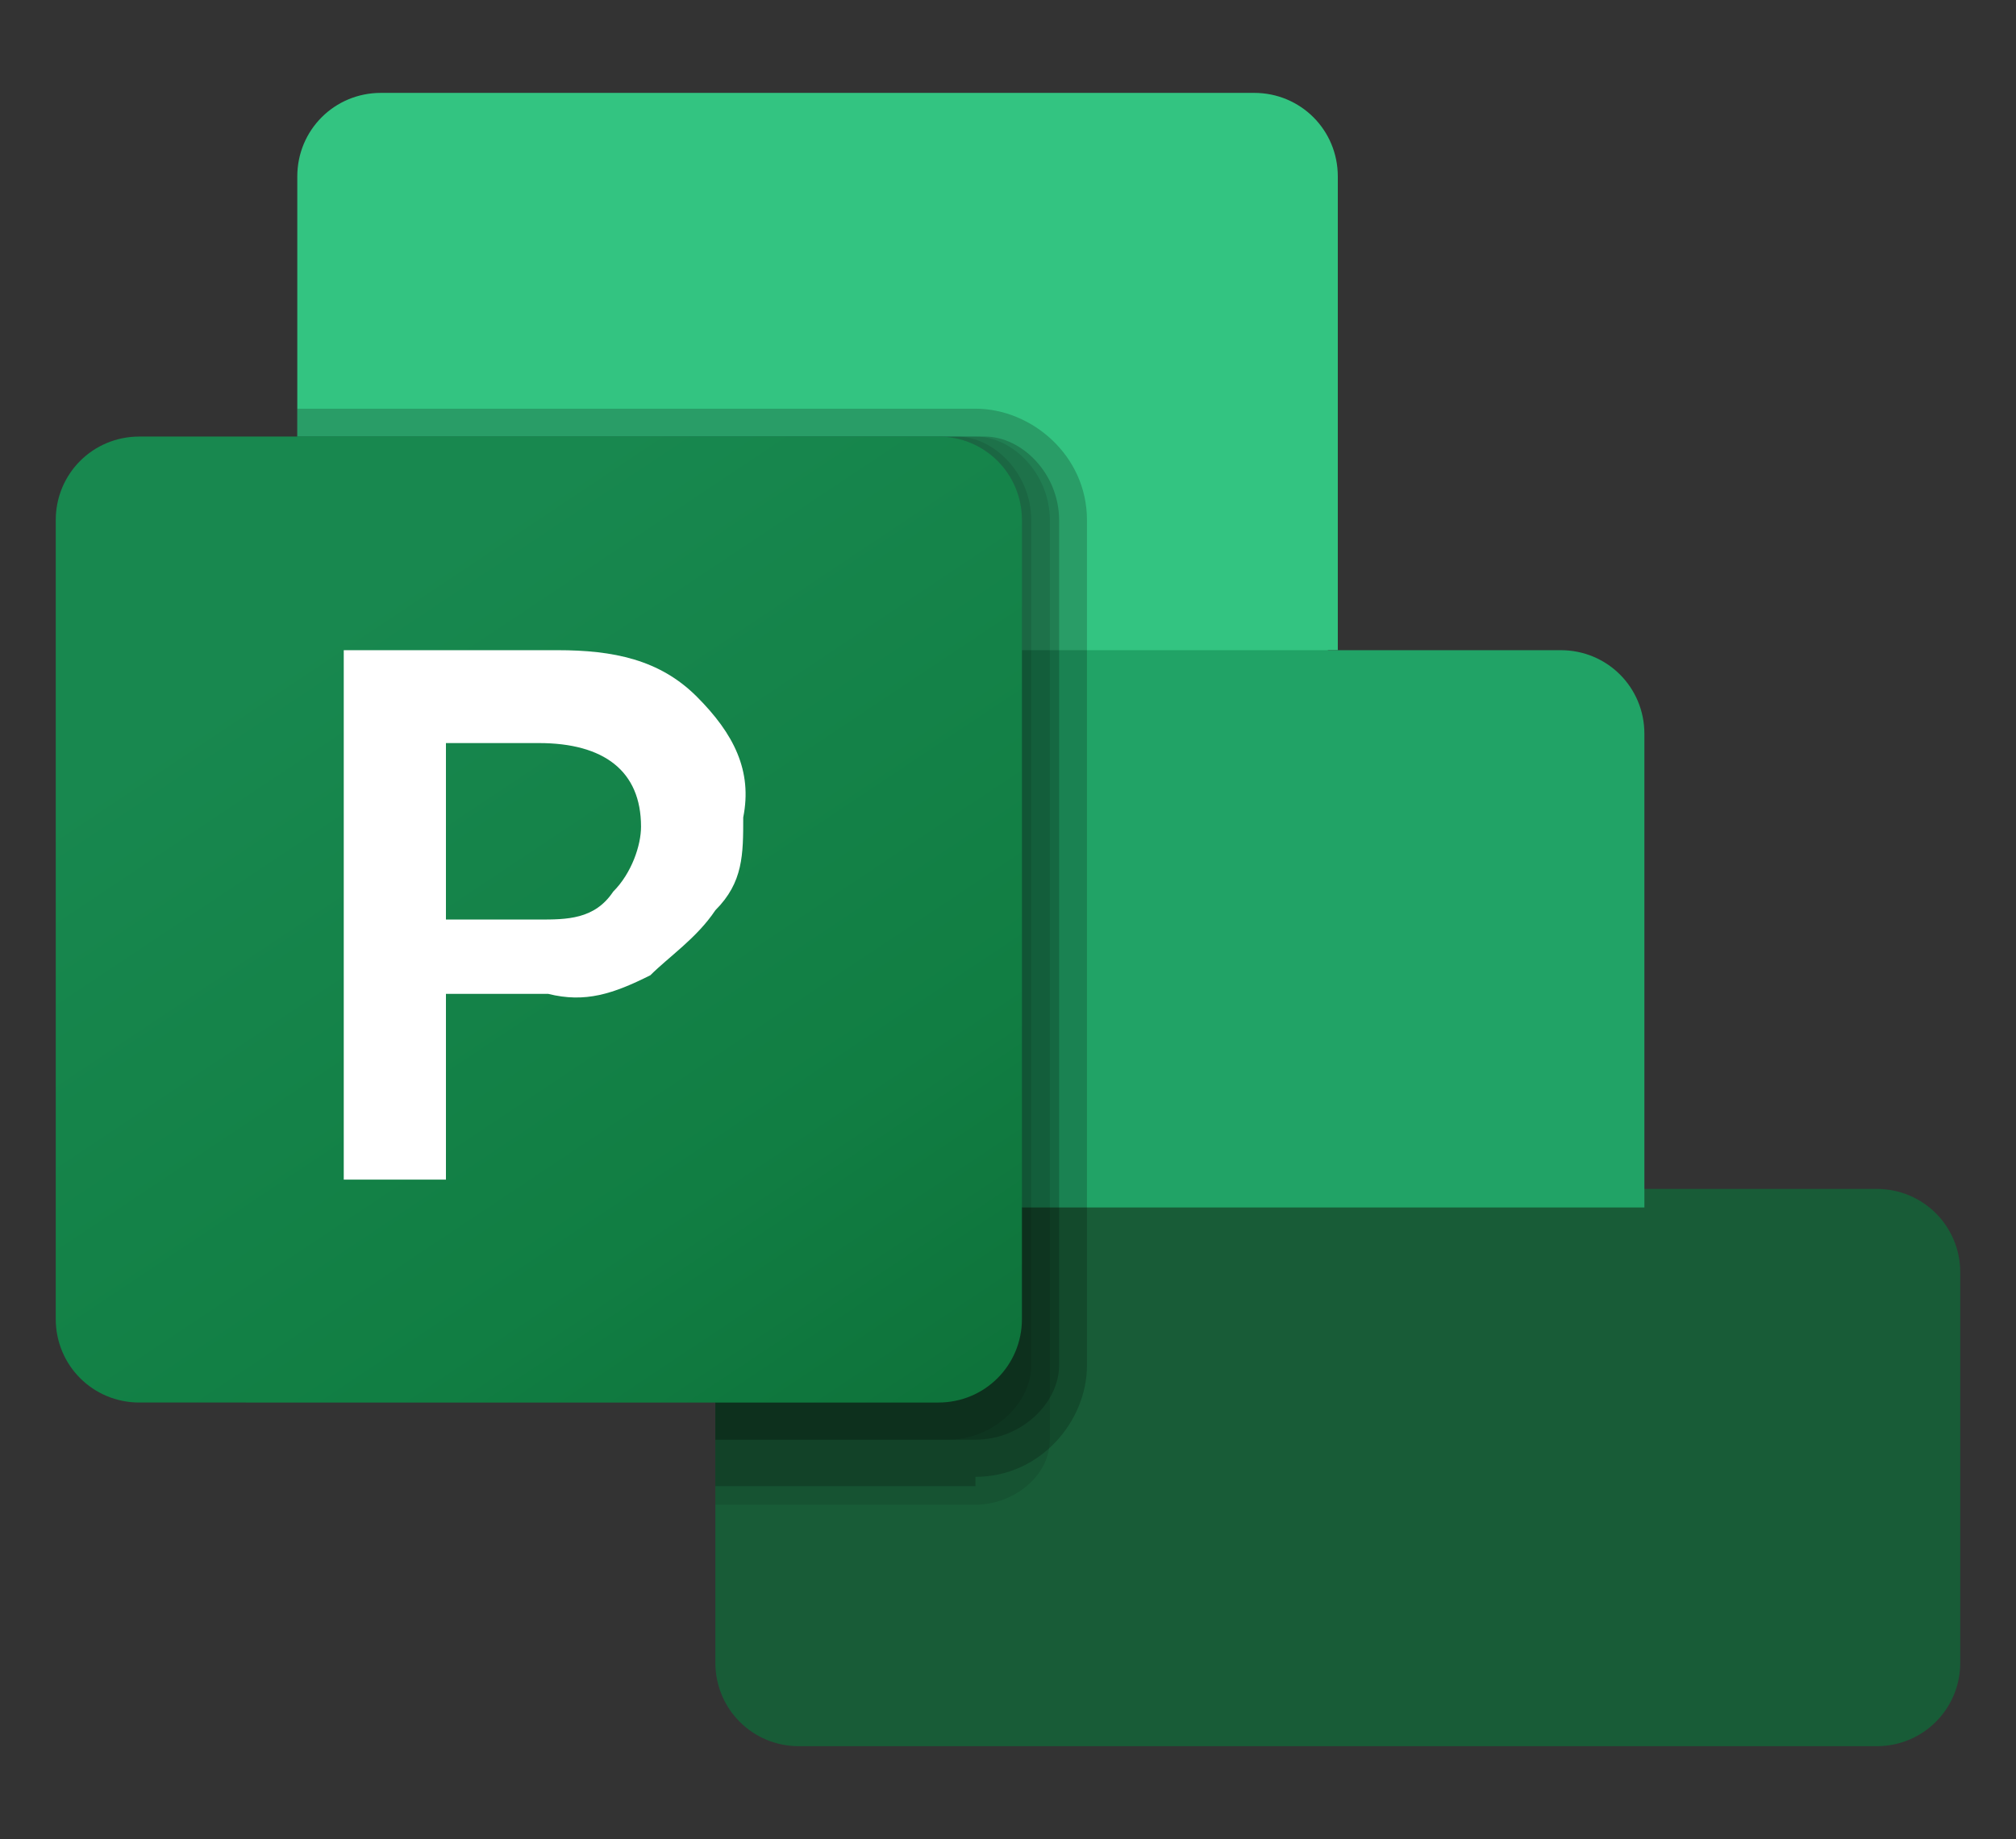 <?xml version="1.0" encoding="UTF-8"?>
<svg id="Layer_1" data-name="Layer 1" xmlns="http://www.w3.org/2000/svg" xmlns:xlink="http://www.w3.org/1999/xlink" version="1.1" viewBox="0 0 21.7 19.8">
  <rect x="0" y="0" width="21.7" height="19.8" fill="#333333" stroke="none"/>
  <defs>
    <style>
      .cls-1 {
        fill: url(#linear-gradient);
      }

      .cls-1, .cls-2, .cls-3, .cls-4, .cls-5, .cls-6, .cls-7 {
        stroke-width: 0px;
      }

      .cls-2 {
        fill: #21a366;
      }

      .cls-3 {
        fill: #185c37;
      }

      .cls-4 {
        opacity: .1;
      }

      .cls-4, .cls-7 {
        fill: #000;
        isolation: isolate;
      }

      .cls-5 {
        fill: #33c481;
      }

      .cls-6 {
        fill: #fff;
      }

      .cls-7 {
        opacity: .2;
      }
    </style>
    <linearGradient id="linear-gradient" x1="-278.8" y1="420.6" x2="-278.6" y2="420.3" gradientTransform="translate(11099.4 16747) scale(39.8 -39.8)" gradientUnits="userSpaceOnUse">
      <stop offset="0" stop-color="#18884f"/>
      <stop offset=".5" stop-color="#117e43"/>
      <stop offset="1" stop-color="#0b6631"/>
    </linearGradient>
  </defs>
  <path class="cls-3" d="M20.2,18.8h-11.6c-.5,0-.9-.4-.9-.9v-5.1l4.4-2.2,5.6,2.2h2.5c.5,0,.9.4.9.9v4.2c0,.5-.4.9-.9.9Z"/>
  <path class="cls-5" d="M14.3,7l-5.2,1.9-5.9-1.9V1.9c0-.5.4-.9.9-.9h9.4c.5,0,.9.4.9.9v5.1Z"/>
  <path class="cls-2" d="M3.2,7h13.6c.5,0,.9.4.9.9v5.1H4.1c-.5,0-.9-.4-.9-.9v-5.1Z"/>
  <path class="cls-4" d="M7.7,16.2h2.8c.4,0,.8-.3.8-.7V5.6c0-.5-.4-.9-.8-.9H3.2v7.3c0,.5.4.9.9.9h3.6v3.3Z"/>
  <path class="cls-7" d="M10.5,15.9c.7,0,1.2-.6,1.2-1.2V5.6c0-.7-.6-1.2-1.2-1.2H3.2v7.7c0,.5.4.9.9.9h3.6v3h2.8Z"/>
  <path class="cls-7" d="M10.5,15.5c.5,0,.9-.4.9-.8V5.6c0-.5-.4-.9-.8-.9H3.2v7.3c0,.5.4.9.9.9h3.6v2.6h2.8Z"/>
  <path class="cls-4" d="M10.2,15.5c.5,0,.9-.4.9-.8V5.6c0-.5-.4-.9-.8-.9H3.2v7.3c0,.5.4.9.9.9h3.6v2.6h2.5Z"/>
  <path class="cls-1" d="M1.5,4.7h8.6c.5,0,.9.4.9.9v8.6c0,.5-.4.9-.9.9H1.5c-.5,0-.9-.4-.9-.9V5.6c0-.5.4-.9.9-.9h0Z"/>
  <path class="cls-6" d="M6,7c.6,0,1.1.1,1.5.5.4.4.6.8.5,1.3,0,.4,0,.7-.3,1-.2.3-.5.5-.7.7-.4.2-.7.3-1.1.2h-1.1v2h-1.1v-5.7h2.3ZM4.9,9.9h.9c.3,0,.6,0,.8-.3.2-.2.3-.5.3-.7,0-.6-.4-.9-1.1-.9h-1v1.9s0,0,0,0Z"/>
</svg>